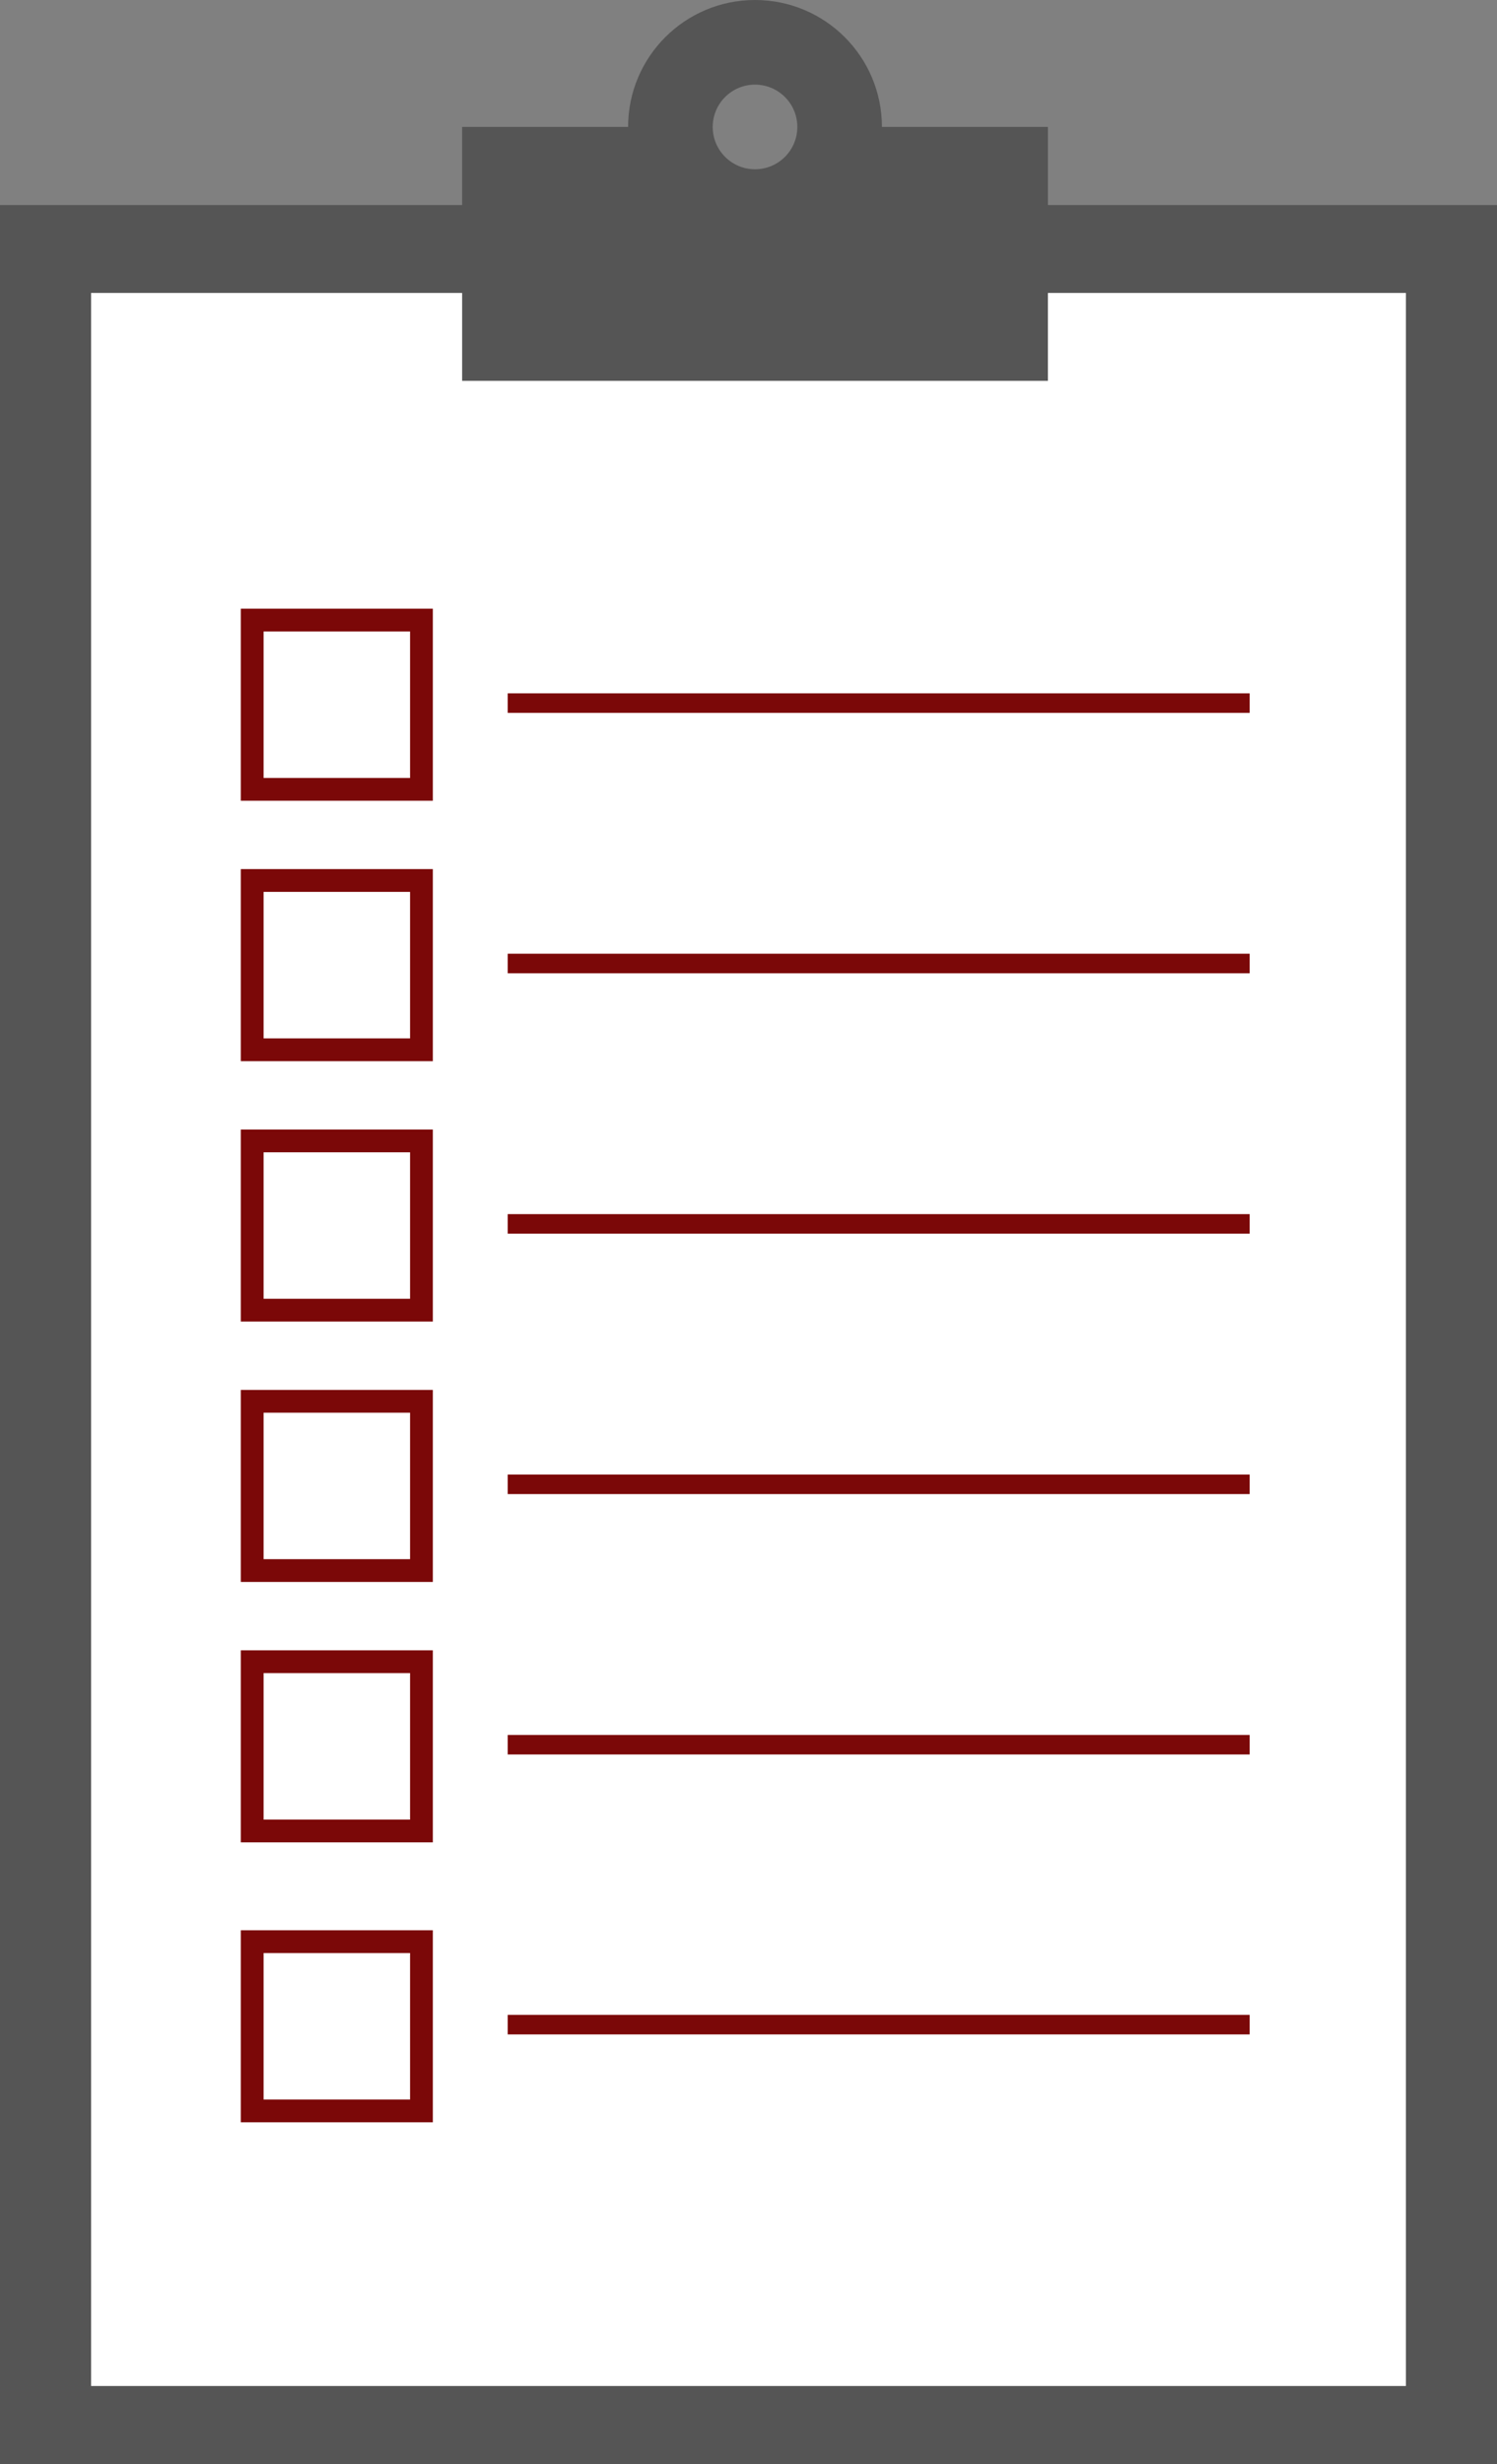<?xml version="1.0" encoding="UTF-8" standalone="no"?><svg xmlns="http://www.w3.org/2000/svg" xmlns:xlink="http://www.w3.org/1999/xlink" clip-rule="evenodd" fill="#000000" fill-rule="evenodd" height="25929.2" image-rendering="optimizeQuality" preserveAspectRatio="xMidYMid meet" shape-rendering="geometricPrecision" text-rendering="geometricPrecision" version="1" viewBox="6409.4 4894.8 15756.1 25929.2" width="15756.1" zoomAndPan="magnify"><rect x="6409.4" y="4894.8" width="15756.1" height="25929.2" fill="#808080" stroke="none"/><g><g><g id="change1_1"><path d="M6409.44 7052.71l15756.14 0 0 23771.24 -15756.14 0 0 -23771.24zm959.08 924.82l13837.98 0 0 22024.36 -13837.98 0 0 -22024.36z" fill="#555555"/></g><g id="change2_1"><path d="M7368.52 7977.53L21206.5 7977.53 21206.5 30001.89 7368.52 30001.89z" fill="#ffffff"/></g><g id="change3_1"><path d="M11273.3 6230.64l1746.88 0c0,-737.78 598.07,-1335.85 1335.86,-1335.85 737.78,0 1335.85,598.07 1335.85,1335.85l1746.86 0 0 2671.71 -6165.45 0 0 -2671.71zm2637.45 0c0,245.92 199.37,445.29 445.29,445.29 245.91,0 445.28,-199.37 445.28,-445.29 0,-245.91 -199.37,-445.28 -445.28,-445.28 -245.92,0 -445.29,199.37 -445.29,445.28z" fill="#555555"/></g><g id="change4_1"><path d="M8944.13 11300l2020.9 0 0 2020.9 -2020.9 0 0 -2020.9zm239.76 239.76l1541.38 0 0 1541.38 -1541.38 0 0 -1541.38z" fill="#7b0808"/></g><g id="change4_2"><path d="M8944.13 14040.25l2020.9 0 0 2020.89 -2020.9 0 0 -2020.89zm239.76 239.75l1541.38 0 0 1541.38 -1541.38 0 0 -1541.38z" fill="#7b0808"/></g><g id="change4_3"><path d="M8944.13 16780.44l2020.9 0 0 2020.89 -2020.9 0 0 -2020.89zm239.76 239.76l1541.38 0 0 1541.38 -1541.38 0 0 -1541.38z" fill="#7b0808"/></g><g id="change4_4"><path d="M8944.13 19520.63l2020.9 0 0 2020.9 -2020.9 0 0 -2020.9zm239.76 239.76l1541.38 0 0 1541.38 -1541.38 0 0 -1541.38z" fill="#7b0808"/></g><g id="change4_5"><path d="M8944.13 22260.85l2020.9 0 0 2020.9 -2020.9 0 0 -2020.9zm239.76 239.76l1541.38 0 0 1541.38 -1541.38 0 0 -1541.38z" fill="#7b0808"/></g><g id="change4_6"><path d="M11752.84 12190.57L19562.41 12190.57 19562.41 12396.1 11752.84 12396.1z" fill="#7b0808"/></g><g id="change4_7"><path d="M11752.84 14930.79L19562.41 14930.79 19562.41 15136.32 11752.84 15136.32z" fill="#7b0808"/></g><g id="change4_8"><path d="M11752.84 17670.96L19562.41 17670.96 19562.41 17876.48 11752.84 17876.48z" fill="#7b0808"/></g><g id="change4_9"><path d="M11752.84 20411.18L19562.41 20411.18 19562.41 20616.7 11752.84 20616.7z" fill="#7b0808"/></g><g id="change4_10"><path d="M11752.84 23151.39L19562.41 23151.39 19562.41 23356.92 11752.84 23356.92z" fill="#7b0808"/></g><g id="change4_11"><path d="M8944.13 25206.55l2020.9 0 0 2020.89 -2020.9 0 0 -2020.89zm239.76 239.75l1541.38 0 0 1541.38 -1541.38 0 0 -1541.38z" fill="#7b0808"/></g><g id="change4_12"><path d="M11752.84 26097.09L19562.41 26097.09 19562.41 26302.62 11752.84 26302.62z" fill="#7b0808"/></g></g></g></svg>